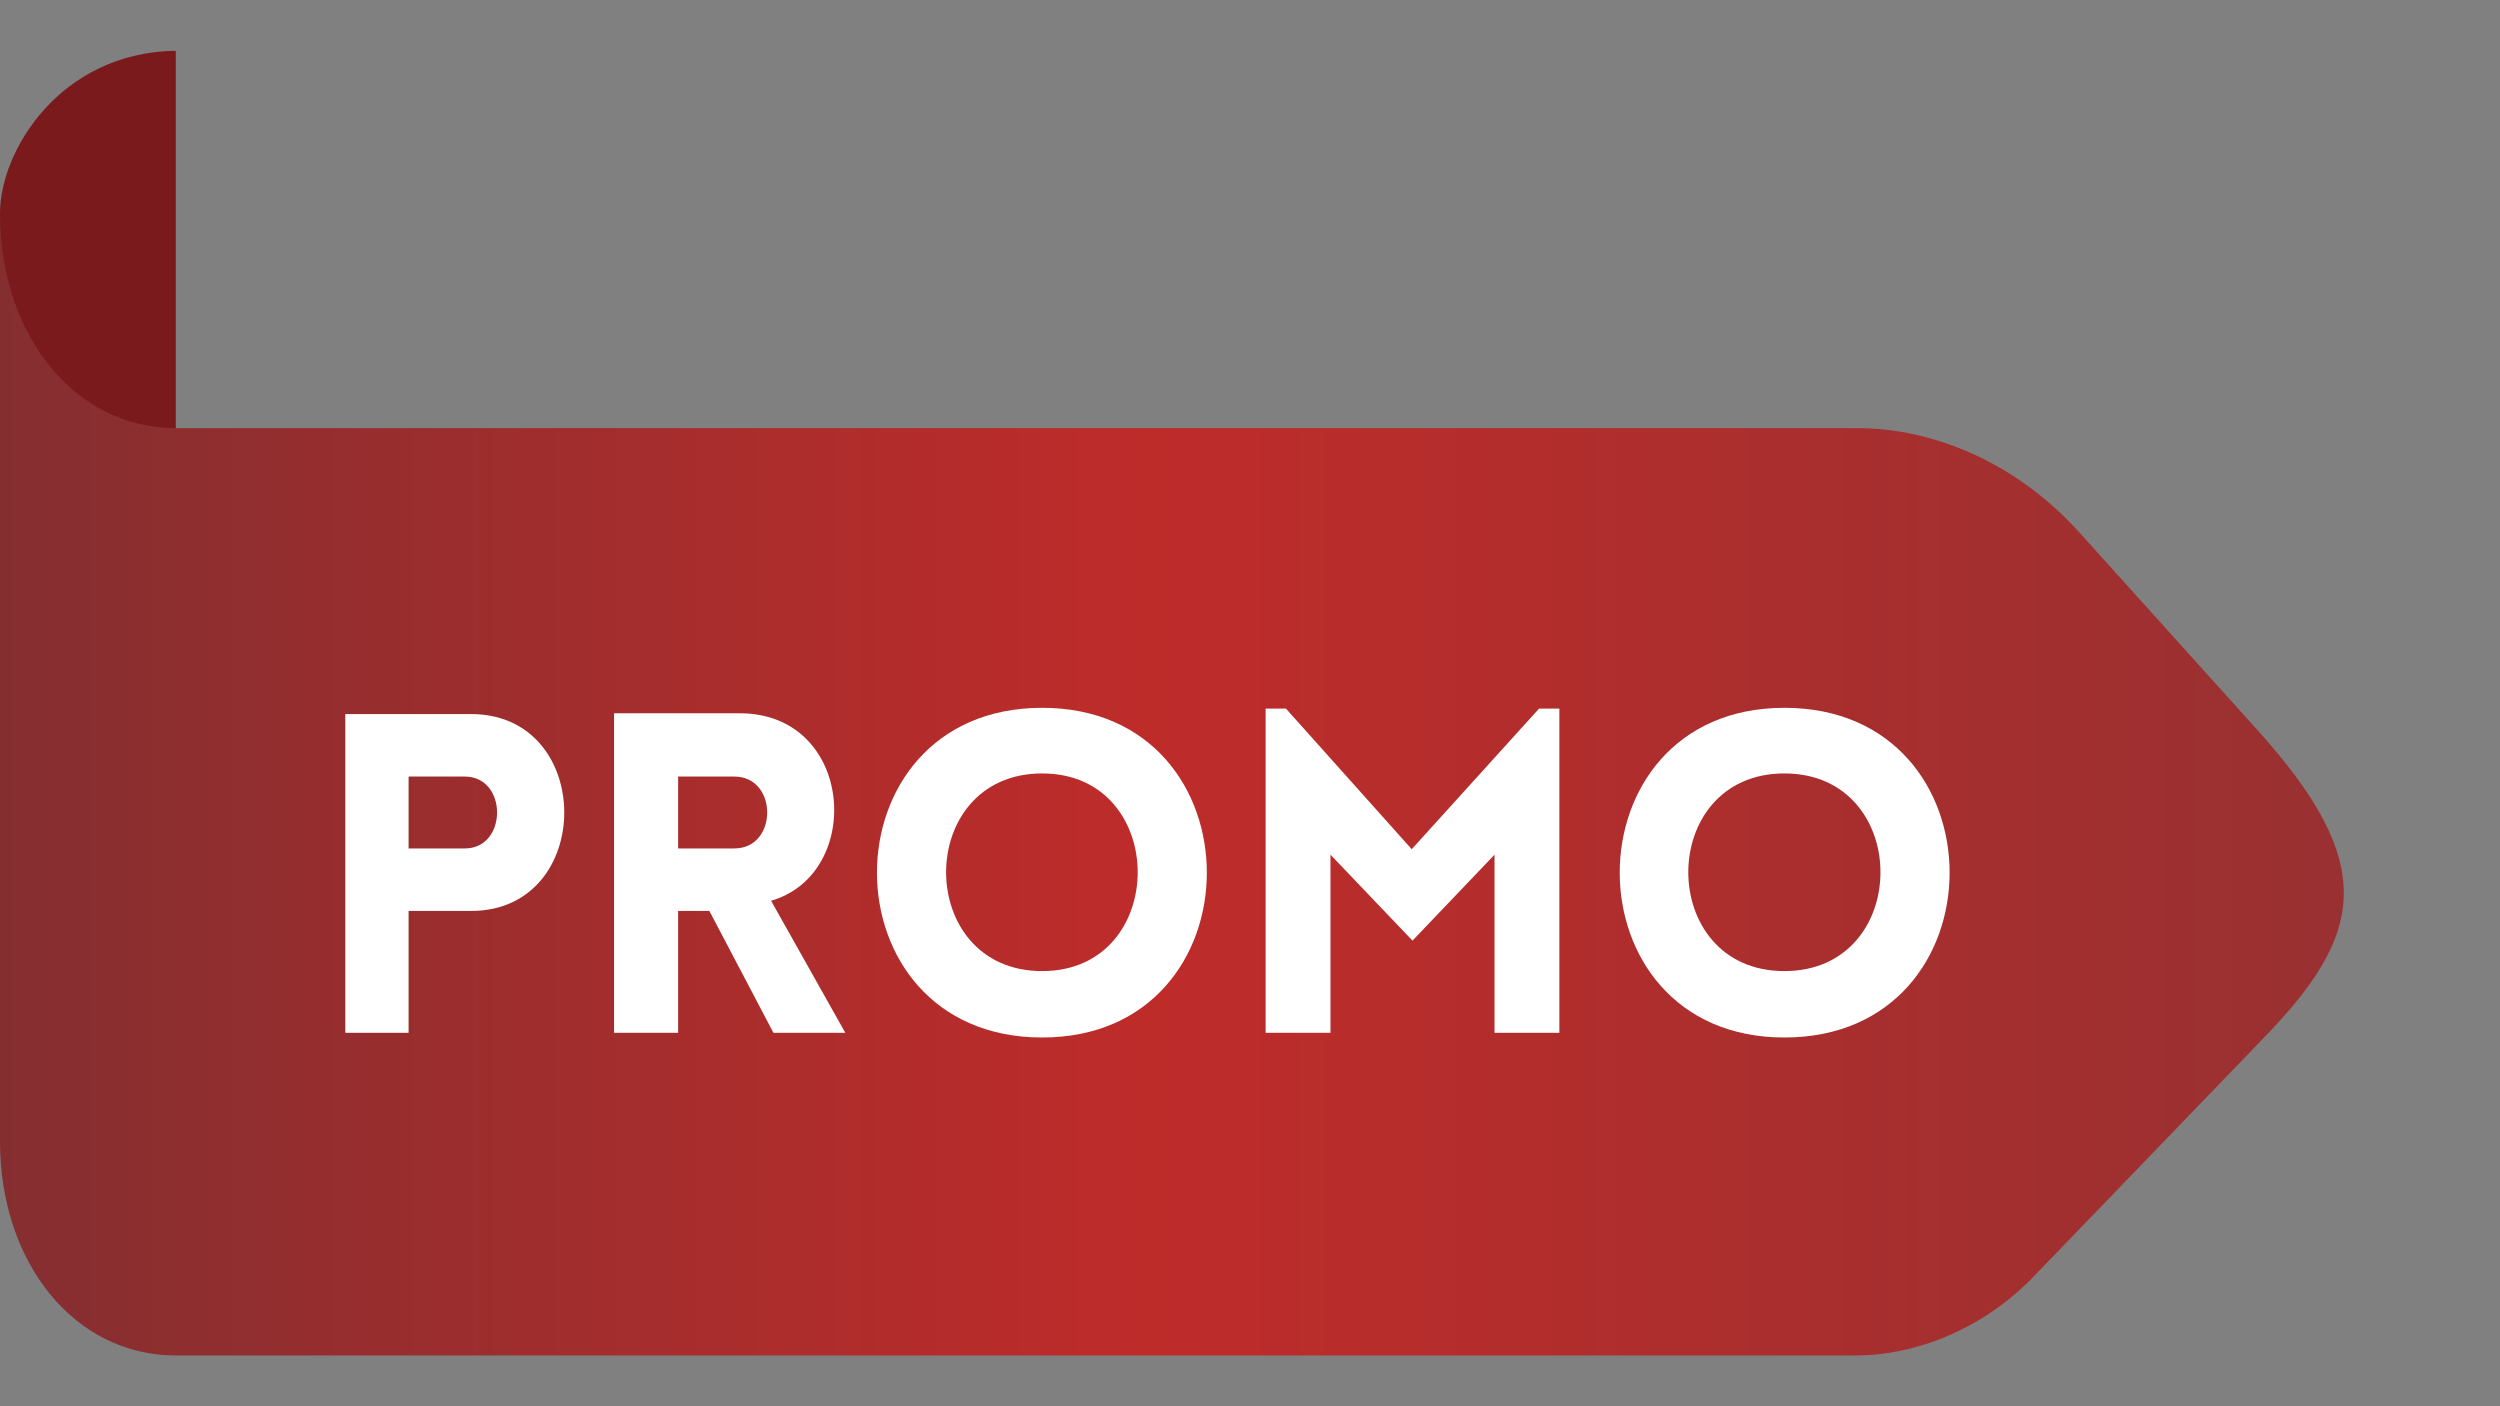 <?xml version="1.0" encoding="utf-8"?>
<!-- Generator: Adobe Illustrator 23.0.0, SVG Export Plug-In . SVG Version: 6.00 Build 0)  -->
<svg version="1.1" id="Capa_1" xmlns="http://www.w3.org/2000/svg" xmlns:xlink="http://www.w3.org/1999/xlink" x="0px" y="0px"
	 viewBox="0 0 32 18" style="enable-background:new 0 0 32 18;" xml:space="preserve">
<rect x="0" y="0" width="32" height="18" fill="#808080" stroke="none"/>
<style type="text/css">
	.st0{fill-rule:evenodd;clip-rule:evenodd;fill:#7A1A1D;}
	.st1{fill-rule:evenodd;clip-rule:evenodd;fill:url(#SVGID_1_);}
	.st2{fill:#FFFFFF;}
</style>
<g>
	<path class="st0" d="M0,5.92V2.73c0-0.8,0.77-2.06,2.25-2.08v5.27H0z"/>
	<linearGradient id="SVGID_1_" gradientUnits="userSpaceOnUse" x1="0" y1="10.042" x2="30" y2="10.042">
		<stop  offset="0" style="stop-color:#852E30"/>
		<stop  offset="0.49" style="stop-color:#BE2C2A"/>
		<stop  offset="1" style="stop-color:#993031"/>
	</linearGradient>
	<path class="st1" d="M2.25,5.48C0.95,5.48,0,4.28,0,2.73v11.88v0c0,1.55,0.95,2.74,2.25,2.74h0H8.2h15.56
		c0.72,0,1.6-0.31,2.28-1.02L29,13.26c1.26-1.31,1.44-2.2-0.1-3.91l-2.28-2.53c-0.8-0.89-1.86-1.34-2.85-1.34H2.25L2.25,5.48z
		 M0,2.73"/>
	<g>
		<path class="st2" d="M4.42,13.22V9.14h1.61c1.59,0,1.59,2.52,0,2.52H5.23v1.56H4.42z M5.95,10.86c0.55,0,0.55-0.92,0-0.92H5.23
			v0.92H5.95z"/>
		<path class="st2" d="M9.9,13.22l-0.82-1.56h-0.4v1.56H7.86V9.13h1.61c1.46,0,1.6,2.05,0.4,2.4l0.95,1.69H9.9z M8.68,10.86H9.4
			c0.56,0,0.56-0.92,0-0.92H8.68V10.86z"/>
		<path class="st2" d="M13.34,9.06c2.81,0,2.81,4.22,0,4.22C10.52,13.28,10.52,9.06,13.34,9.06z M13.34,9.9
			c-1.64,0-1.64,2.53,0,2.53C14.97,12.43,14.97,9.9,13.34,9.9z"/>
		<path class="st2" d="M19.7,9.07h0.26v4.15h-0.83l0-2.28l-1.05,1.1l-1.05-1.1v2.28h-0.83V9.07h0.26l1.61,1.8L19.7,9.07z"/>
		<path class="st2" d="M22.84,9.06c2.82,0,2.82,4.22,0,4.22C20.03,13.28,20.03,9.06,22.84,9.06z M22.84,9.9
			c-1.64,0-1.64,2.53,0,2.53C24.48,12.43,24.48,9.9,22.84,9.9z"/>
	</g>
</g>
</svg>
